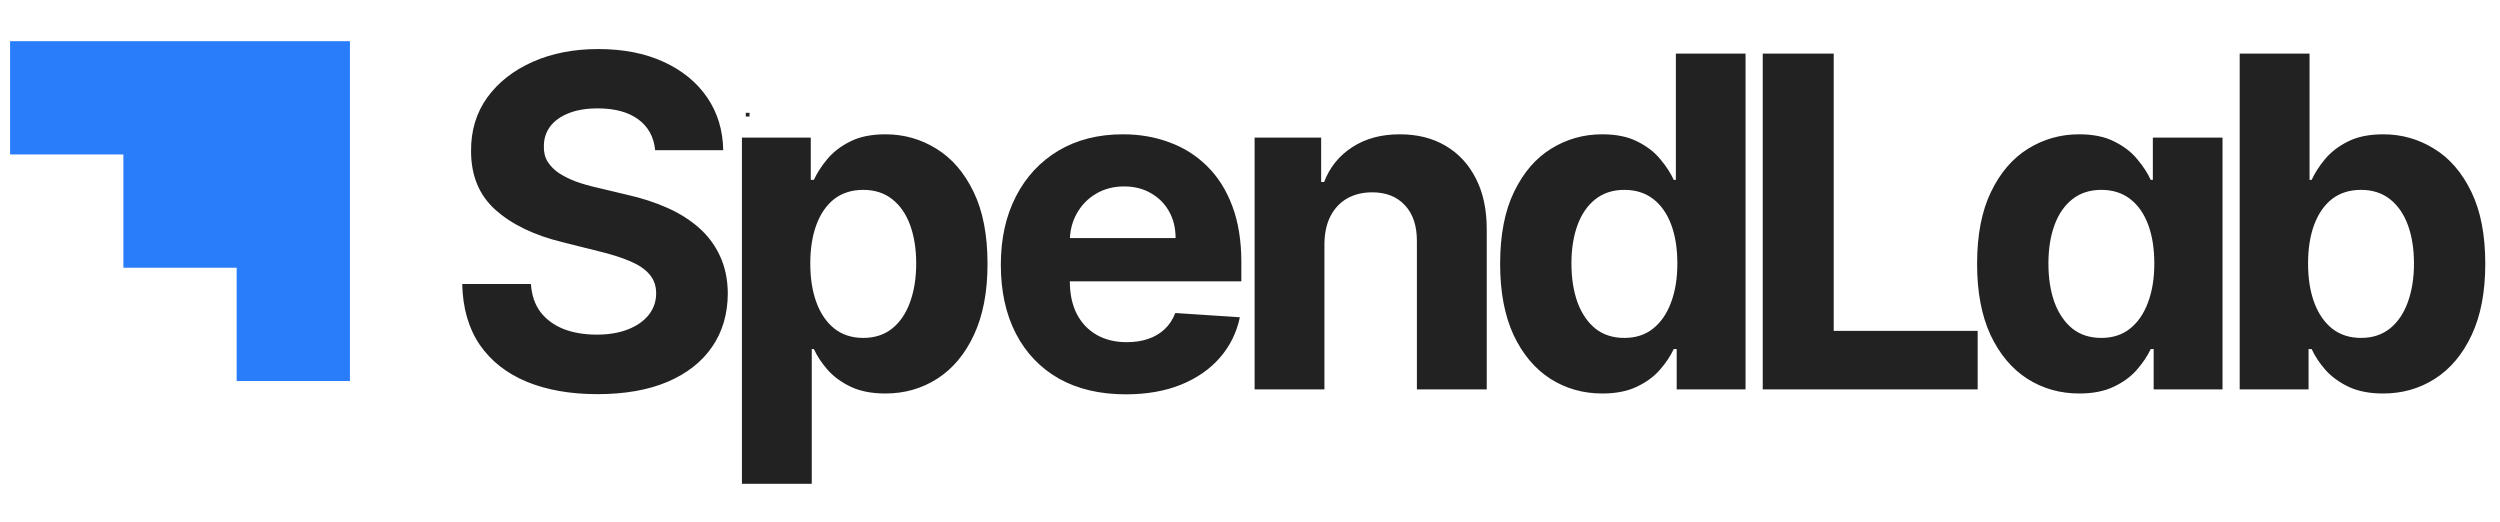 <svg width="115" height="24" viewBox="0 0 115 24" fill="none" xmlns="http://www.w3.org/2000/svg">
<path fill-rule="evenodd" clip-rule="evenodd" d="M29.361 5.491C29.819 5.828 30.078 6.301 30.138 6.909H33.268C33.253 5.989 33.007 5.18 32.529 4.481C32.051 3.782 31.383 3.237 30.523 2.844C29.668 2.452 28.668 2.256 27.521 2.256C26.395 2.256 25.39 2.452 24.505 2.844C23.62 3.237 22.924 3.782 22.416 4.481C21.913 5.18 21.664 5.997 21.669 6.932C21.664 8.073 22.039 8.981 22.793 9.654C23.547 10.328 24.575 10.823 25.877 11.14L27.559 11.562C28.122 11.698 28.597 11.849 28.984 12.015C29.377 12.181 29.673 12.382 29.874 12.618C30.08 12.854 30.183 13.146 30.183 13.493C30.183 13.865 30.07 14.194 29.844 14.481C29.618 14.767 29.299 14.991 28.886 15.152C28.479 15.313 27.999 15.393 27.446 15.393C26.883 15.393 26.378 15.308 25.93 15.137C25.488 14.961 25.133 14.702 24.867 14.36C24.605 14.013 24.457 13.581 24.422 13.063H21.262C21.287 14.174 21.556 15.107 22.069 15.861C22.587 16.61 23.306 17.176 24.226 17.558C25.151 17.94 26.237 18.131 27.484 18.131C28.741 18.131 29.814 17.942 30.704 17.565C31.599 17.183 32.282 16.648 32.755 15.959C33.233 15.265 33.474 14.446 33.479 13.501C33.474 12.857 33.356 12.286 33.125 11.789C32.898 11.291 32.579 10.858 32.167 10.491C31.755 10.124 31.267 9.815 30.704 9.564C30.141 9.312 29.522 9.111 28.849 8.96L27.461 8.629C27.124 8.553 26.807 8.463 26.511 8.357C26.214 8.247 25.953 8.118 25.727 7.973C25.5 7.822 25.322 7.643 25.191 7.437C25.065 7.231 25.008 6.99 25.018 6.713C25.018 6.381 25.113 6.085 25.304 5.823C25.5 5.562 25.782 5.358 26.149 5.212C26.516 5.062 26.966 4.986 27.499 4.986C28.283 4.986 28.904 5.155 29.361 5.491ZM34.129 6.329V22.256H37.341V16.057H37.439C37.585 16.379 37.796 16.698 38.073 17.015C38.349 17.326 38.704 17.585 39.136 17.792C39.574 17.998 40.104 18.101 40.727 18.101C41.607 18.101 42.402 17.875 43.111 17.422C43.825 16.965 44.388 16.293 44.8 15.409C45.217 14.519 45.426 13.428 45.426 12.136C45.426 10.808 45.212 9.705 44.785 8.825C44.357 7.94 43.787 7.279 43.073 6.841C42.359 6.399 41.58 6.178 40.735 6.178C40.086 6.178 39.543 6.288 39.106 6.51C38.674 6.726 38.322 6.997 38.05 7.324C37.784 7.646 37.58 7.963 37.439 8.274H37.296V6.329H34.129ZM37.56 13.923C37.369 13.41 37.273 12.809 37.273 12.12C37.273 11.432 37.369 10.833 37.56 10.325C37.751 9.818 38.025 9.426 38.382 9.149C38.744 8.873 39.187 8.734 39.709 8.734C40.237 8.734 40.682 8.878 41.044 9.164C41.406 9.451 41.68 9.848 41.866 10.356C42.052 10.864 42.145 11.452 42.145 12.12C42.145 12.794 42.05 13.39 41.859 13.908C41.673 14.421 41.399 14.823 41.037 15.114C40.675 15.401 40.232 15.544 39.709 15.544C39.191 15.544 38.752 15.403 38.39 15.122C38.028 14.835 37.751 14.436 37.56 13.923ZM48.708 17.415C49.568 17.897 50.593 18.139 51.785 18.139C52.74 18.139 53.582 17.993 54.311 17.701C55.045 17.404 55.644 16.992 56.106 16.464C56.574 15.931 56.883 15.308 57.034 14.594L54.062 14.398C53.952 14.69 53.791 14.936 53.58 15.137C53.368 15.338 53.115 15.489 52.818 15.589C52.521 15.69 52.194 15.74 51.837 15.74C51.3 15.74 50.834 15.627 50.442 15.401C50.05 15.175 49.746 14.853 49.53 14.436C49.319 14.018 49.213 13.523 49.213 12.95V12.942H57.102V12.06C57.102 11.075 56.963 10.215 56.687 9.481C56.41 8.742 56.023 8.128 55.525 7.641C55.033 7.153 54.454 6.789 53.791 6.547C53.132 6.301 52.421 6.178 51.657 6.178C50.52 6.178 49.53 6.429 48.685 6.932C47.846 7.435 47.194 8.136 46.732 9.036C46.269 9.936 46.038 10.982 46.038 12.173C46.038 13.395 46.269 14.453 46.732 15.348C47.194 16.238 47.853 16.927 48.708 17.415ZM49.216 10.951C49.236 10.536 49.343 10.156 49.537 9.813C49.749 9.436 50.04 9.136 50.412 8.915C50.789 8.689 51.222 8.576 51.709 8.576C52.177 8.576 52.587 8.679 52.939 8.885C53.296 9.086 53.575 9.365 53.776 9.722C53.977 10.079 54.077 10.489 54.077 10.951H49.216ZM60.924 17.912V11.215C60.929 10.718 61.022 10.293 61.203 9.941C61.389 9.584 61.646 9.312 61.972 9.126C62.304 8.94 62.686 8.847 63.119 8.847C63.762 8.847 64.267 9.048 64.635 9.451C65.001 9.848 65.183 10.401 65.177 11.11V17.912H68.39V10.537C68.39 9.637 68.224 8.862 67.892 8.214C67.561 7.56 67.096 7.058 66.497 6.706C65.899 6.354 65.198 6.178 64.393 6.178C63.533 6.178 62.802 6.376 62.199 6.773C61.595 7.166 61.165 7.699 60.909 8.372H60.773V6.329H57.712V17.912H60.924ZM71.314 17.422C72.027 17.875 72.824 18.101 73.704 18.101C74.328 18.101 74.856 17.998 75.288 17.792C75.725 17.585 76.08 17.326 76.351 17.015C76.628 16.698 76.841 16.379 76.992 16.057H77.128V17.912H80.295V2.467H77.09V8.274H76.992C76.851 7.963 76.645 7.646 76.374 7.324C76.107 6.997 75.755 6.726 75.318 6.51C74.886 6.288 74.345 6.178 73.697 6.178C72.847 6.178 72.065 6.399 71.351 6.841C70.642 7.279 70.074 7.94 69.647 8.825C69.219 9.705 69.006 10.808 69.006 12.136C69.006 13.428 69.212 14.519 69.624 15.409C70.041 16.293 70.605 16.965 71.314 17.422ZM76.034 15.122C75.677 15.403 75.24 15.544 74.722 15.544C74.194 15.544 73.749 15.401 73.387 15.114C73.03 14.823 72.756 14.421 72.565 13.908C72.379 13.39 72.286 12.794 72.286 12.12C72.286 11.452 72.379 10.864 72.565 10.356C72.751 9.848 73.025 9.451 73.387 9.164C73.749 8.878 74.194 8.734 74.722 8.734C75.24 8.734 75.68 8.873 76.042 9.149C76.404 9.426 76.68 9.818 76.872 10.325C77.063 10.833 77.158 11.432 77.158 12.12C77.158 12.809 77.06 13.41 76.864 13.923C76.673 14.436 76.396 14.835 76.034 15.122ZM81.086 2.467V17.912H90.973V15.22H84.351V2.467H81.086ZM93.254 17.422C93.968 17.875 94.765 18.101 95.644 18.101C96.268 18.101 96.796 17.998 97.228 17.792C97.665 17.585 98.02 17.326 98.291 17.015C98.568 16.698 98.782 16.379 98.933 16.057H99.068V17.912H102.236V6.329H99.031V8.274H98.933C98.792 7.963 98.586 7.646 98.314 7.324C98.048 6.997 97.696 6.726 97.258 6.51C96.826 6.288 96.285 6.178 95.637 6.178C94.787 6.178 94.005 6.399 93.291 6.841C92.583 7.279 92.014 7.94 91.587 8.825C91.16 9.705 90.946 10.808 90.946 12.136C90.946 13.428 91.152 14.519 91.564 15.409C91.982 16.293 92.545 16.965 93.254 17.422ZM97.975 15.122C97.618 15.403 97.18 15.544 96.662 15.544C96.135 15.544 95.69 15.401 95.328 15.114C94.971 14.823 94.697 14.421 94.506 13.908C94.32 13.39 94.227 12.794 94.227 12.12C94.227 11.452 94.32 10.864 94.506 10.356C94.692 9.848 94.966 9.451 95.328 9.164C95.69 8.878 96.135 8.734 96.662 8.734C97.18 8.734 97.62 8.873 97.982 9.149C98.344 9.426 98.621 9.818 98.812 10.325C99.003 10.833 99.098 11.432 99.098 12.12C99.098 12.809 99 13.41 98.804 13.923C98.613 14.436 98.337 14.835 97.975 15.122ZM103.026 2.467V17.912H106.194V16.057H106.337C106.483 16.379 106.694 16.698 106.97 17.015C107.247 17.326 107.601 17.585 108.034 17.792C108.471 17.998 109.001 18.101 109.625 18.101C110.505 18.101 111.299 17.875 112.008 17.422C112.722 16.965 113.285 16.293 113.697 15.409C114.115 14.519 114.323 13.428 114.323 12.136C114.323 10.808 114.11 9.705 113.682 8.825C113.255 7.94 112.684 7.279 111.97 6.841C111.256 6.399 110.477 6.178 109.632 6.178C108.984 6.178 108.441 6.288 108.003 6.51C107.571 6.726 107.219 6.997 106.948 7.324C106.681 7.646 106.478 7.963 106.337 8.274H106.239V2.467H103.026ZM106.457 13.923C106.266 13.41 106.171 12.809 106.171 12.12C106.171 11.432 106.266 10.833 106.457 10.325C106.649 9.818 106.923 9.426 107.279 9.149C107.641 8.873 108.084 8.734 108.607 8.734C109.135 8.734 109.58 8.878 109.942 9.164C110.304 9.451 110.578 9.848 110.764 10.356C110.95 10.864 111.043 11.452 111.043 12.12C111.043 12.794 110.947 13.39 110.756 13.908C110.57 14.421 110.296 14.823 109.934 15.114C109.572 15.401 109.13 15.544 108.607 15.544C108.089 15.544 107.649 15.403 107.287 15.122C106.925 14.835 106.649 14.436 106.457 13.923ZM34.478 5.189H34.306V5.361H34.478V5.189Z" fill="#222222"/>
<path fill-rule="evenodd" clip-rule="evenodd" d="M5.675 7.105H0.464L0.464 1.894H5.675H10.886L16.097 1.894V7.105V12.316V17.527H10.886L10.886 12.316H5.675V7.105Z" fill="#2A7DFA"/>
</svg>

